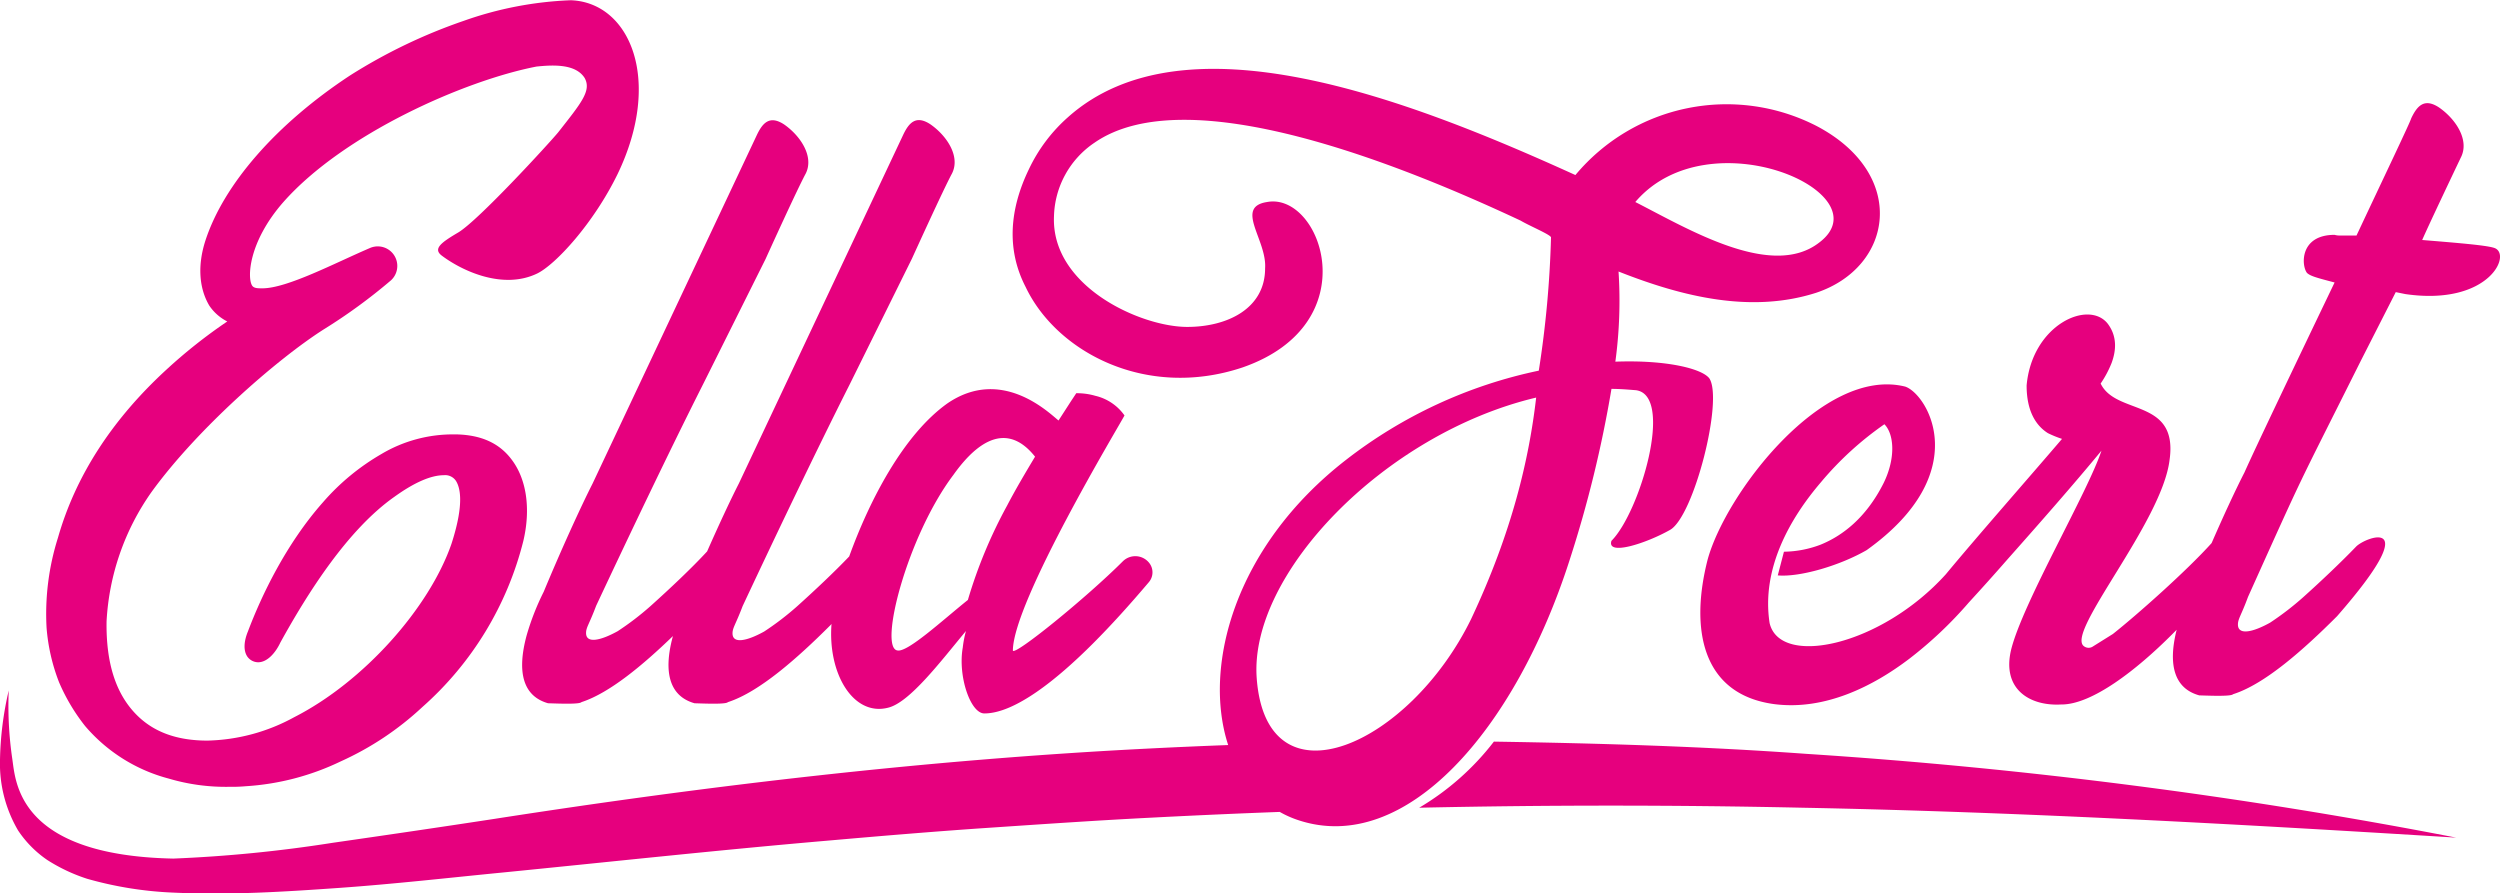 <svg xmlns="http://www.w3.org/2000/svg" viewBox="0 0 495 176.89"><defs><style>.cls-1{fill:#e6007e;}</style></defs><g id="Camada_2" data-name="Camada 2"><g id="Camada_1-2" data-name="Camada 1"><path class="cls-1" d="M11.69,135.08a38.06,38.06,0,0,0,5.15,8.66,32.67,32.67,0,0,0,16.57,10.42,39.68,39.68,0,0,0,11.92,1.63,32,32,0,0,0,3.39-.12,50.45,50.45,0,0,0,18.71-4.9A59.56,59.56,0,0,0,83.62,140a64.93,64.93,0,0,0,20-32.89c1.51-6.41.63-12.31-2.38-16.2-2.39-3.14-5.9-4.77-10.8-4.9h-.5a27.69,27.69,0,0,0-14.44,3.9,45.36,45.36,0,0,0-11.55,9.54C56.63,107.71,51.74,118,49.1,125c-.88,2.13-.88,3.89-.13,5a2.65,2.65,0,0,0,2.14,1.13c1.88,0,3.51-2,4.39-3.89,5.4-9.79,13.31-22.35,22.6-28.88,4-2.88,7.28-4.27,9.79-4.27a2.55,2.55,0,0,1,2.39,1.13c.62,1,1.88,3.9-.88,12.43C85,120.39,72,135,58.26,142a37.39,37.39,0,0,1-17.19,4.64c-6.16,0-10.8-1.76-14.19-5.27-4-4.14-5.9-10.17-5.78-18.33A48.9,48.9,0,0,1,30,97.42c9-12.43,24.6-26.11,34-32.14a109.2,109.2,0,0,0,13.43-9.79,3.87,3.87,0,0,0-4.14-6.4c-7,3-16.45,8-21.34,8-.88,0-1.64,0-2-.5-1-1.38-.88-8.54,6.15-16.57C68.06,26.49,92,15.94,106.22,13.18c3.52-.37,7.78-.5,9.54,2.26,1.38,2.51-.63,4.9-5.27,10.8C108.61,28.5,94.8,43.56,90.78,46c-3.39,2-5.15,3.26-3.27,4.64,4,3,12.06,6.78,18.84,3.52,3.64-1.76,11.17-9.92,15.94-19.71,9-18.71,2.38-34-9.29-34.4A71.35,71.35,0,0,0,91.78,4.14a106.83,106.83,0,0,0-22.47,10.8c-14.69,9.67-25,21.59-28.62,32.64-1.63,5-1.26,9.54.75,12.93A9.39,9.39,0,0,0,45,63.65a102.41,102.41,0,0,0-12.05,9.54c-10.8,9.92-18,21.09-21.47,33.27a50,50,0,0,0-2.26,17.82A37.81,37.81,0,0,0,11.69,135.08Z"/><path class="cls-1" d="M107.66,117.16a50.11,50.11,0,0,0-3.39,8.66c-2,7.41-.63,12.05,4.26,13.43.76,0,5.4.25,6.41-.12l.25-.13c5.48-1.79,12.06-7.27,18.05-13.06-2,7.33-.58,11.94,4.29,13.31.76,0,5.4.25,6.41-.12l.25-.13c6.15-2,13.68-8.66,20.21-15.19l.24-.26c-.76,9.84,4.31,18.32,11.18,16.58,4.27-1,10.42-9.16,15.44-15.19a21,21,0,0,0-.63,3.26c-1,5.65,1.51,13.06,4.27,13.06,6,0,14.31-6.65,21.47-13.81,3.65-3.65,7.3-7.69,11.12-12.2a3,3,0,0,0,.07-3.77,3.51,3.51,0,0,0-5.26-.32c-7.22,7.21-21.31,18.65-21.75,17.67,0-9.66,21.22-44.82,22.1-46.57a9.78,9.78,0,0,0-5.78-3.89,12.84,12.84,0,0,0-3.77-.51l-1,1.51-2.51,3.89c-1.76-1.38-11.17-10.8-22-3.39-8.75,6.23-15.47,19.3-19.45,30.31-2.94,3.08-6.83,6.74-10.3,9.86a56.56,56.56,0,0,1-6.53,5c-3.39,1.88-6.27,2.51-6.27.37,0-1.13.62-1.75,2-5.4,6-12.8,14.19-30,21.22-43.94l12.3-24.85c.63-1.38,6.28-13.81,7.91-16.82,1.76-3.39-1-7.54-4.27-9.8-2.88-1.88-4.26-.25-5.39,2.14l-32.52,69c-1.61,3.15-3.91,8.07-6.28,13.44-3,3.26-7.34,7.35-11.17,10.79a56.56,56.56,0,0,1-6.53,5c-3.39,1.88-6.27,2.51-6.27.37,0-1.13.63-1.75,2-5.4,6-12.8,14.18-30,21.21-43.94L151.6,51.25c.62-1.38,6.27-13.81,7.9-16.82,1.76-3.39-1-7.54-4.26-9.8-2.89-1.88-4.27-.25-5.4,2.14l-32.52,69C114.94,100.46,111.05,109,107.66,117.16Zm81.09-23.1c3.39-4.77,9.79-11.68,16.19-3.64-1.88,3.14-3.89,6.52-5.52,9.66a95,95,0,0,0-7.78,18.71c-5,4-11.93,10.42-13.94,10C173.94,128.33,179.59,106.23,188.75,94.06Z"/><path class="cls-1" d="M310.79,110.87A236.22,236.22,0,0,0,319.07,77c1.66,0,3.19.13,4.84.26,7.65,1,.77,24.22-4.84,29.82-1,3.06,6.88.51,11.6-2.16s10.58-25.75,7.78-30C337,73,330,71.23,319.84,71.61a89.68,89.68,0,0,0,.63-17.85c12.88,5.1,26.39,8.29,39.13,4.21,15.3-5.1,18.23-23.45.13-33a39,39,0,0,0-47.8,9.69c-33.65-15.3-77.37-32-100.44-11.48a32,32,0,0,0-7.77,10.33c-3.7,7.65-4.59,15.68-.64,23.32C209.2,69.7,226.91,79.13,246,72.76,271,64.09,261.58,38,250.88,40c-6.5,1,0,7.52-.39,13.13,0,8-7.52,11.6-15.42,11.6-9.18,0-27-8-26.38-21.93a18.11,18.11,0,0,1,8-14.53C235.2,15.4,278,32.86,301.1,43.69c1.66,1,6,2.81,6,3.32a204.86,204.86,0,0,1-2.42,26.38,93.26,93.26,0,0,0-38.24,17.72c-22,17.11-28.33,40.85-23.26,56.41q-8.05.3-16.1.71c-43.49,2.2-86.76,7.3-129.33,13.93-10.64,1.63-21.28,3.19-31.85,4.71A273.32,273.32,0,0,1,34.32,170c-30.85-.62-31.21-15.26-31.88-19.69a72.46,72.46,0,0,1-.71-13.6A65.17,65.17,0,0,0,0,150.43a26.16,26.16,0,0,0,3.58,14,21.53,21.53,0,0,0,5.8,5.86A33.93,33.93,0,0,0,17.26,174a73,73,0,0,0,16.89,2.73c11.23.54,22.2-.16,33.08-.93s21.63-2,32.38-3.05c21.49-2.13,42.85-4.46,64.24-6.3,10.7-.94,21.39-1.84,32.09-2.56s21.41-1.46,32.13-2q12.66-.66,25.32-1.13a19.92,19.92,0,0,0,3.61,1.61C278.28,169.5,300,144.52,310.79,110.87ZM360.24,48c-9.43,7.39-26-2.68-36.45-8C338.32,22.92,373.12,38.21,360.24,48Zm-111.4,86.42c-1.66-20.65,25.24-48.56,55.32-55.7-1.4,12.11-4.72,26.51-12.88,43.85C279.05,147.58,250.88,160.2,248.84,134.45Z"/><path class="cls-1" d="M493.74,49.05c-1.66-.51-7.65-1-14.15-1.53,1.4-3.19,6.37-13.64,7.65-16.32,1.78-3.44-1-7.64-4.34-9.94-2.93-1.91-4.33-.25-5.48,2.17-.25.89-5.1,11-10.83,23.2H463.4a3.48,3.48,0,0,1-1.15-.13c-6.88,0-6.62,6-5.48,7.52.64.64,2,1,5.48,1.91-7.77,16.19-15.8,33-17.84,37.6-1.67,3.25-4.06,8.37-6.51,14-4.95,5.51-14.92,14.34-19.55,18l-4.08,2.55a1.52,1.52,0,0,1-1.65-.13c-3.7-2.68,15.42-24.47,16.95-36.84,1.78-12.36-10.58-8.79-13.64-15.17a21,21,0,0,0,2.17-4.08c.89-2.42,1.15-5.22-.77-7.77-3.82-4.84-15,.25-16.06,12.24,0,5,1.79,7.9,4.21,9.43a21.13,21.13,0,0,0,2.8,1.14c-6.23,7.3-17.1,19.66-23,26.8-12.88,14.25-32.86,18.45-34.9,9.66-1.66-10.83,4.08-20.78,10.2-27.92A63.89,63.89,0,0,1,373.11,84c1.91,1.92,2.29,6.63-.13,11.6-3.57,7.14-8.41,10.58-12.49,12.24a21.06,21.06,0,0,1-7.27,1.4L352,113.93c4.33.38,12.23-1.91,17.59-5,21.41-15.3,12.11-30.85,7.65-32.38-16.32-4.08-35.57,21.16-39.14,34.29-3.44,13.51-1.27,26.51,13,28.55,10.19,1.4,19.88-3.57,27-9a79.7,79.7,0,0,0,11.72-11.09h0c2.55-2.78,5.07-5.58,7.53-8.4,6-6.76,13.26-15,18.74-21.67-2.68,8.16-15.42,29.83-17.85,39.26-2,8,3.7,11.34,9.82,11h.13c6,0,14.78-6.75,22-14l.79-.8c-1.8,7.16-.35,11.67,4.49,13,.76,0,5.48.25,6.5-.13l.25-.13c6.25-2,13.89-8.79,20.52-15.42,17.73-20.28,5.6-15.69,3.76-13.77-3,3.11-6.89,6.8-10.39,9.94a57.6,57.6,0,0,1-6.62,5.1c-3.44,1.92-6.38,2.55-6.38.38,0-1.14.64-1.78,2-5.48C456.9,92,454.22,97.87,467.48,71.36l6.88-13.52,1.91.39C493,60.65,497.56,50.07,493.74,49.05Z"/><path class="cls-1" d="M295.79,146.84A52.16,52.16,0,0,1,281,159.93q37.94-.83,75.95,0c43.05.84,86.1,3.24,129.37,5.92A1022.51,1022.51,0,0,0,357.6,149.26C337.05,147.77,316.43,147.17,295.79,146.84Z"/></g></g></svg>